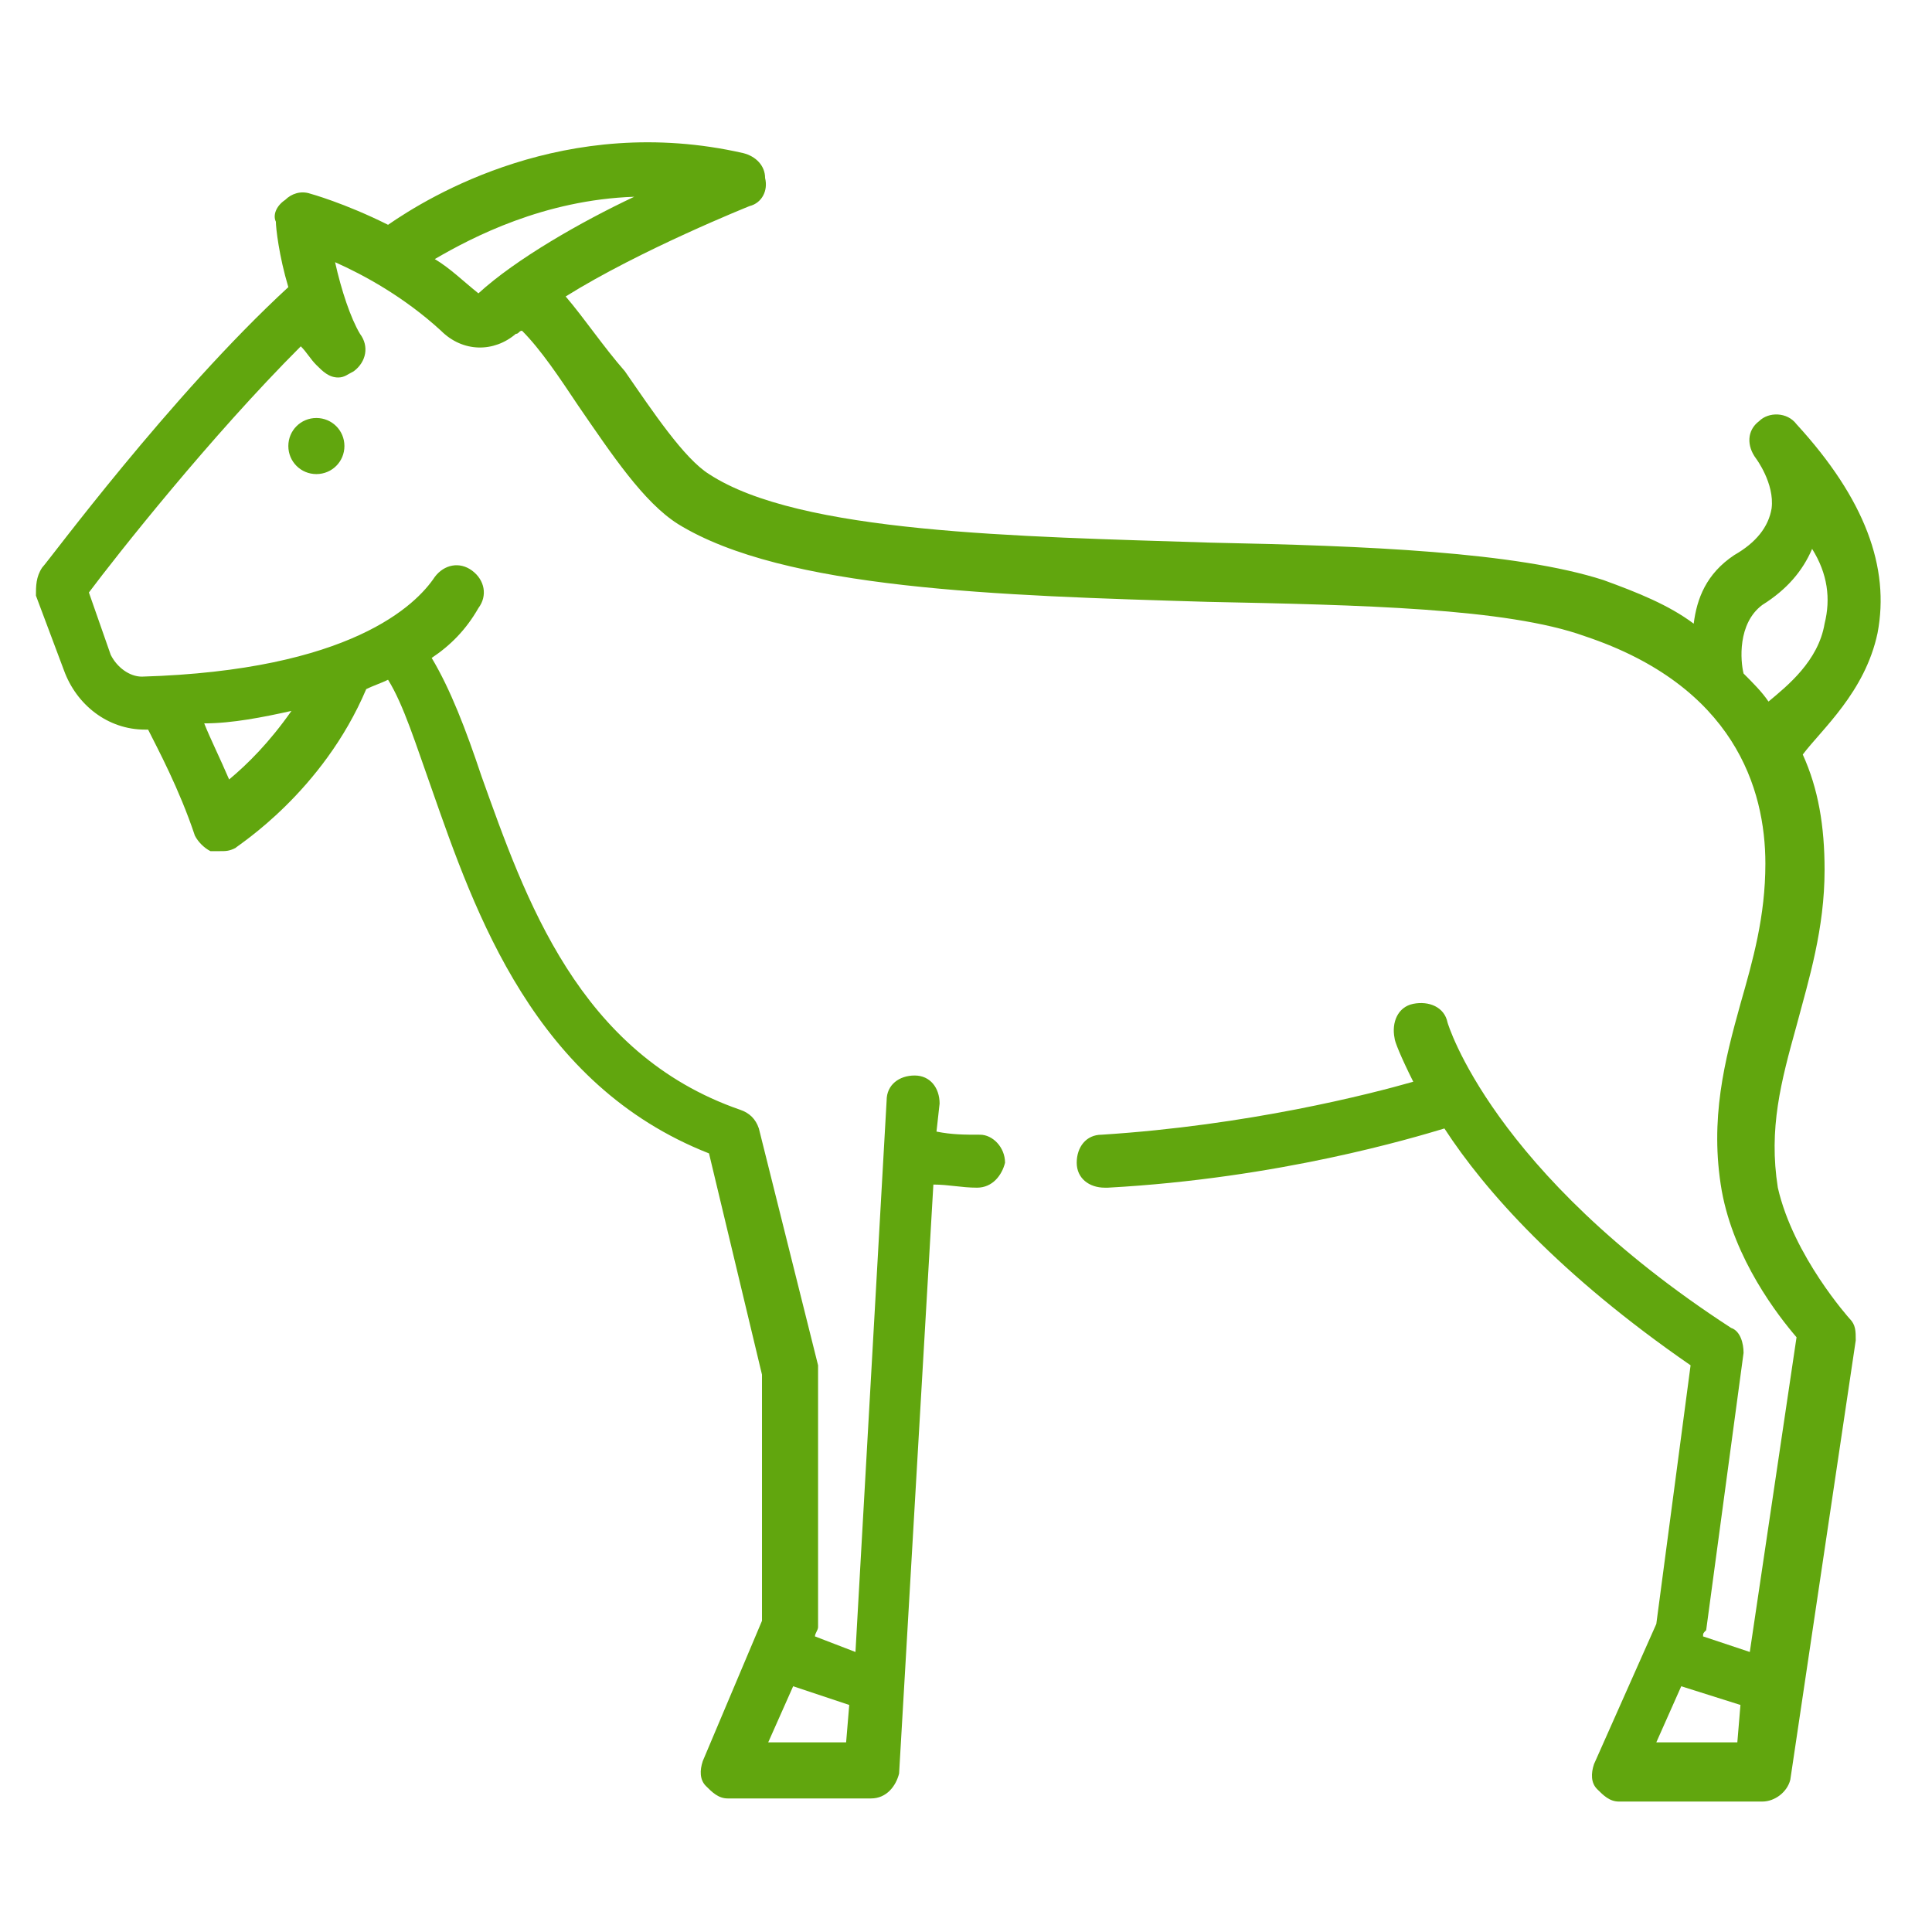 <?xml version="1.0" encoding="utf-8"?>
<!-- Generator: Adobe Illustrator 25.2.3, SVG Export Plug-In . SVG Version: 6.00 Build 0)  -->
<svg version="1.1" id="Calque_1" xmlns="http://www.w3.org/2000/svg" xmlns:xlink="http://www.w3.org/1999/xlink" x="0px" y="0px"
	 viewBox="0 0 62 62" style="enable-background:new 0 0 62 62;" xml:space="preserve">
<style type="text/css">
	.st0{fill:#61A60E;}
</style>
<g id="Lactalis---Fromagerie-de-l_x27_Étoile">
	<g id="FDE----D-Page-Produit" transform="translate(-595, -1465)">
		<g id="Group-12" transform="translate(368.673, 1448)">
			<g id="Icone_x2F_Chêvre" transform="translate(226.476, 17.496)">
				<g id="_x30_03-goat" transform="translate(1.004, 4.018)">
					<path id="Shape" class="st0" d="M59.1,15.8c0.4-2.1-0.4-4.3-2.6-6.7c-0.3-0.4-0.9-0.4-1.2-0.1c-0.4,0.3-0.4,0.8-0.1,1.2
						c0,0,0.6,0.8,0.5,1.6c-0.1,0.6-0.5,1.1-1.2,1.5c-0.9,0.6-1.2,1.4-1.3,2.2c-0.8-0.6-1.8-1-2.9-1.4c-2.8-0.9-7.6-1.1-12.6-1.2
						c-6.2-0.2-13.2-0.3-16.1-2.2c-0.8-0.5-1.8-2-2.7-3.3C18.2,6.6,17.6,5.7,17,5c2.4-1.5,5.9-2.9,5.9-2.9c0.4-0.1,0.6-0.5,0.5-0.9
						c0-0.4-0.3-0.7-0.7-0.8C17-0.9,12.6,1.8,11.3,2.7c-1.4-0.7-2.5-1-2.5-1c-0.3-0.1-0.6,0-0.8,0.2C7.7,2.1,7.6,2.4,7.7,2.6
						c0,0.2,0.1,1.1,0.4,2.1c-3.8,3.5-7.7,8.8-7.9,9C0,14,0,14.3,0,14.6L0.9,17c0.4,1.1,1.4,1.9,2.6,1.9c0,0,0.1,0,0.1,0
						c0,0,0,0,0,0c0.3,0.6,1,1.9,1.5,3.4c0.1,0.2,0.3,0.4,0.5,0.5c0.1,0,0.2,0,0.3,0c0.2,0,0.3,0,0.5-0.1c0.1-0.1,2.8-1.8,4.2-5.1
						c0.2-0.1,0.5-0.2,0.7-0.3c0.5,0.8,0.9,2.1,1.4,3.5c1.4,4,3.3,9.5,8.9,11.7l1.7,7.1v7.9L21.4,52c-0.1,0.3-0.1,0.6,0.1,0.8
						c0.2,0.2,0.4,0.4,0.7,0.4h4.6c0.5,0,0.8-0.4,0.9-0.8l1.1-18.9c0.5,0,0.9,0.1,1.4,0.1c0,0,0,0,0,0c0.5,0,0.8-0.4,0.9-0.8
						c0-0.5-0.4-0.9-0.8-0.9c-0.5,0-0.9,0-1.4-0.1l0.1-0.9c0-0.5-0.3-0.9-0.8-0.9c-0.5,0-0.9,0.3-0.9,0.8l-1,17.7L25,48
						c0-0.1,0.1-0.2,0.1-0.3v-8.2c0-0.1,0-0.1,0-0.2l-1.9-7.6c-0.1-0.3-0.3-0.5-0.6-0.6c-5.2-1.8-6.9-6.8-8.3-10.7
						c-0.5-1.5-1-2.8-1.6-3.8c0.6-0.4,1.1-0.9,1.5-1.6c0.3-0.4,0.2-0.9-0.2-1.2c-0.4-0.3-0.9-0.2-1.2,0.2c-0.6,0.9-2.7,3-9.4,3.2
						c-0.4,0-0.8-0.3-1-0.7l-0.7-2c0.9-1.2,3.9-5,6.8-7.9C8.7,6.8,8.8,7,9,7.2c0.2,0.2,0.4,0.4,0.7,0.4c0.2,0,0.3-0.1,0.5-0.2
						c0.4-0.3,0.5-0.8,0.2-1.2c-0.3-0.5-0.6-1.4-0.8-2.3C10.5,4.3,11.8,5,13,6.1c0.7,0.7,1.7,0.7,2.4,0.1c0.1,0,0.1-0.1,0.2-0.1
						c0.6,0.6,1.2,1.5,1.8,2.4c1.1,1.6,2.1,3.1,3.2,3.8c3.4,2.1,10.3,2.3,17,2.5c4.9,0.1,9.6,0.2,12.1,1.1c4.8,1.6,5.8,4.9,5.8,7.3
						c0,1.7-0.4,3.1-0.8,4.5c-0.5,1.8-1,3.7-0.6,6c0.4,2.2,1.8,4,2.4,4.7L55,48.5L53.5,48c0-0.1,0-0.1,0.1-0.2l1.2-8.9
						c0-0.3-0.1-0.7-0.4-0.8c-7.7-5-9.1-9.8-9.1-9.8c-0.1-0.5-0.6-0.7-1.1-0.6c-0.5,0.1-0.7,0.6-0.6,1.1c0,0.1,0.2,0.6,0.6,1.4
						c-1.4,0.4-5.3,1.4-10,1.7c-0.5,0-0.8,0.4-0.8,0.9c0,0.5,0.4,0.8,0.9,0.8c0,0,0,0,0.1,0c5.5-0.3,9.8-1.6,10.8-1.9
						c1.3,2,3.7,4.7,7.9,7.6l-1.1,8.3l-2,4.5c-0.1,0.3-0.1,0.6,0.1,0.8c0.2,0.2,0.4,0.4,0.7,0.4h4.6c0.4,0,0.8-0.3,0.9-0.7l2.1-14.1
						c0-0.3,0-0.5-0.2-0.7c0,0-1.8-2-2.3-4.2c-0.3-1.9,0.1-3.4,0.6-5.2c0.4-1.5,0.9-3.1,0.9-5c0-1.4-0.2-2.6-0.7-3.7
						C57.3,18.9,58.7,17.7,59.1,15.8z M24.3,49.6l1.8,0.6L26,51.4h-2.5L24.3,49.6z M8.2,18.3c-0.7,1-1.4,1.7-2,2.2
						c-0.3-0.7-0.6-1.3-0.8-1.8C6.3,18.7,7.3,18.5,8.2,18.3z M14.2,4.9C14.2,4.9,14.2,4.9,14.2,4.9c-0.5-0.4-0.9-0.8-1.4-1.1
						c1.2-0.7,3.5-1.9,6.4-2C17.5,2.6,15.4,3.8,14.2,4.9z M54.6,51.4H52v0l0.8-1.8l1.9,0.6L54.6,51.4z M57.4,15.5
						c-0.2,1.2-1.2,2-1.8,2.5c-0.2-0.3-0.5-0.6-0.8-0.9c-0.1-0.4-0.2-1.6,0.6-2.2c0.8-0.5,1.3-1.1,1.6-1.8
						C57.5,13.9,57.6,14.7,57.4,15.5z"/>
					<path id="Path" class="st0" d="M9,8.9L9,8.9c-0.5,0-0.9,0.4-0.9,0.9c0,0.5,0.4,0.9,0.9,0.9s0.9-0.4,0.9-0.9
						C9.9,9.3,9.5,8.9,9,8.9z"/>
				</g>
			</g>
		</g>
	</g>
</g>
</svg>
